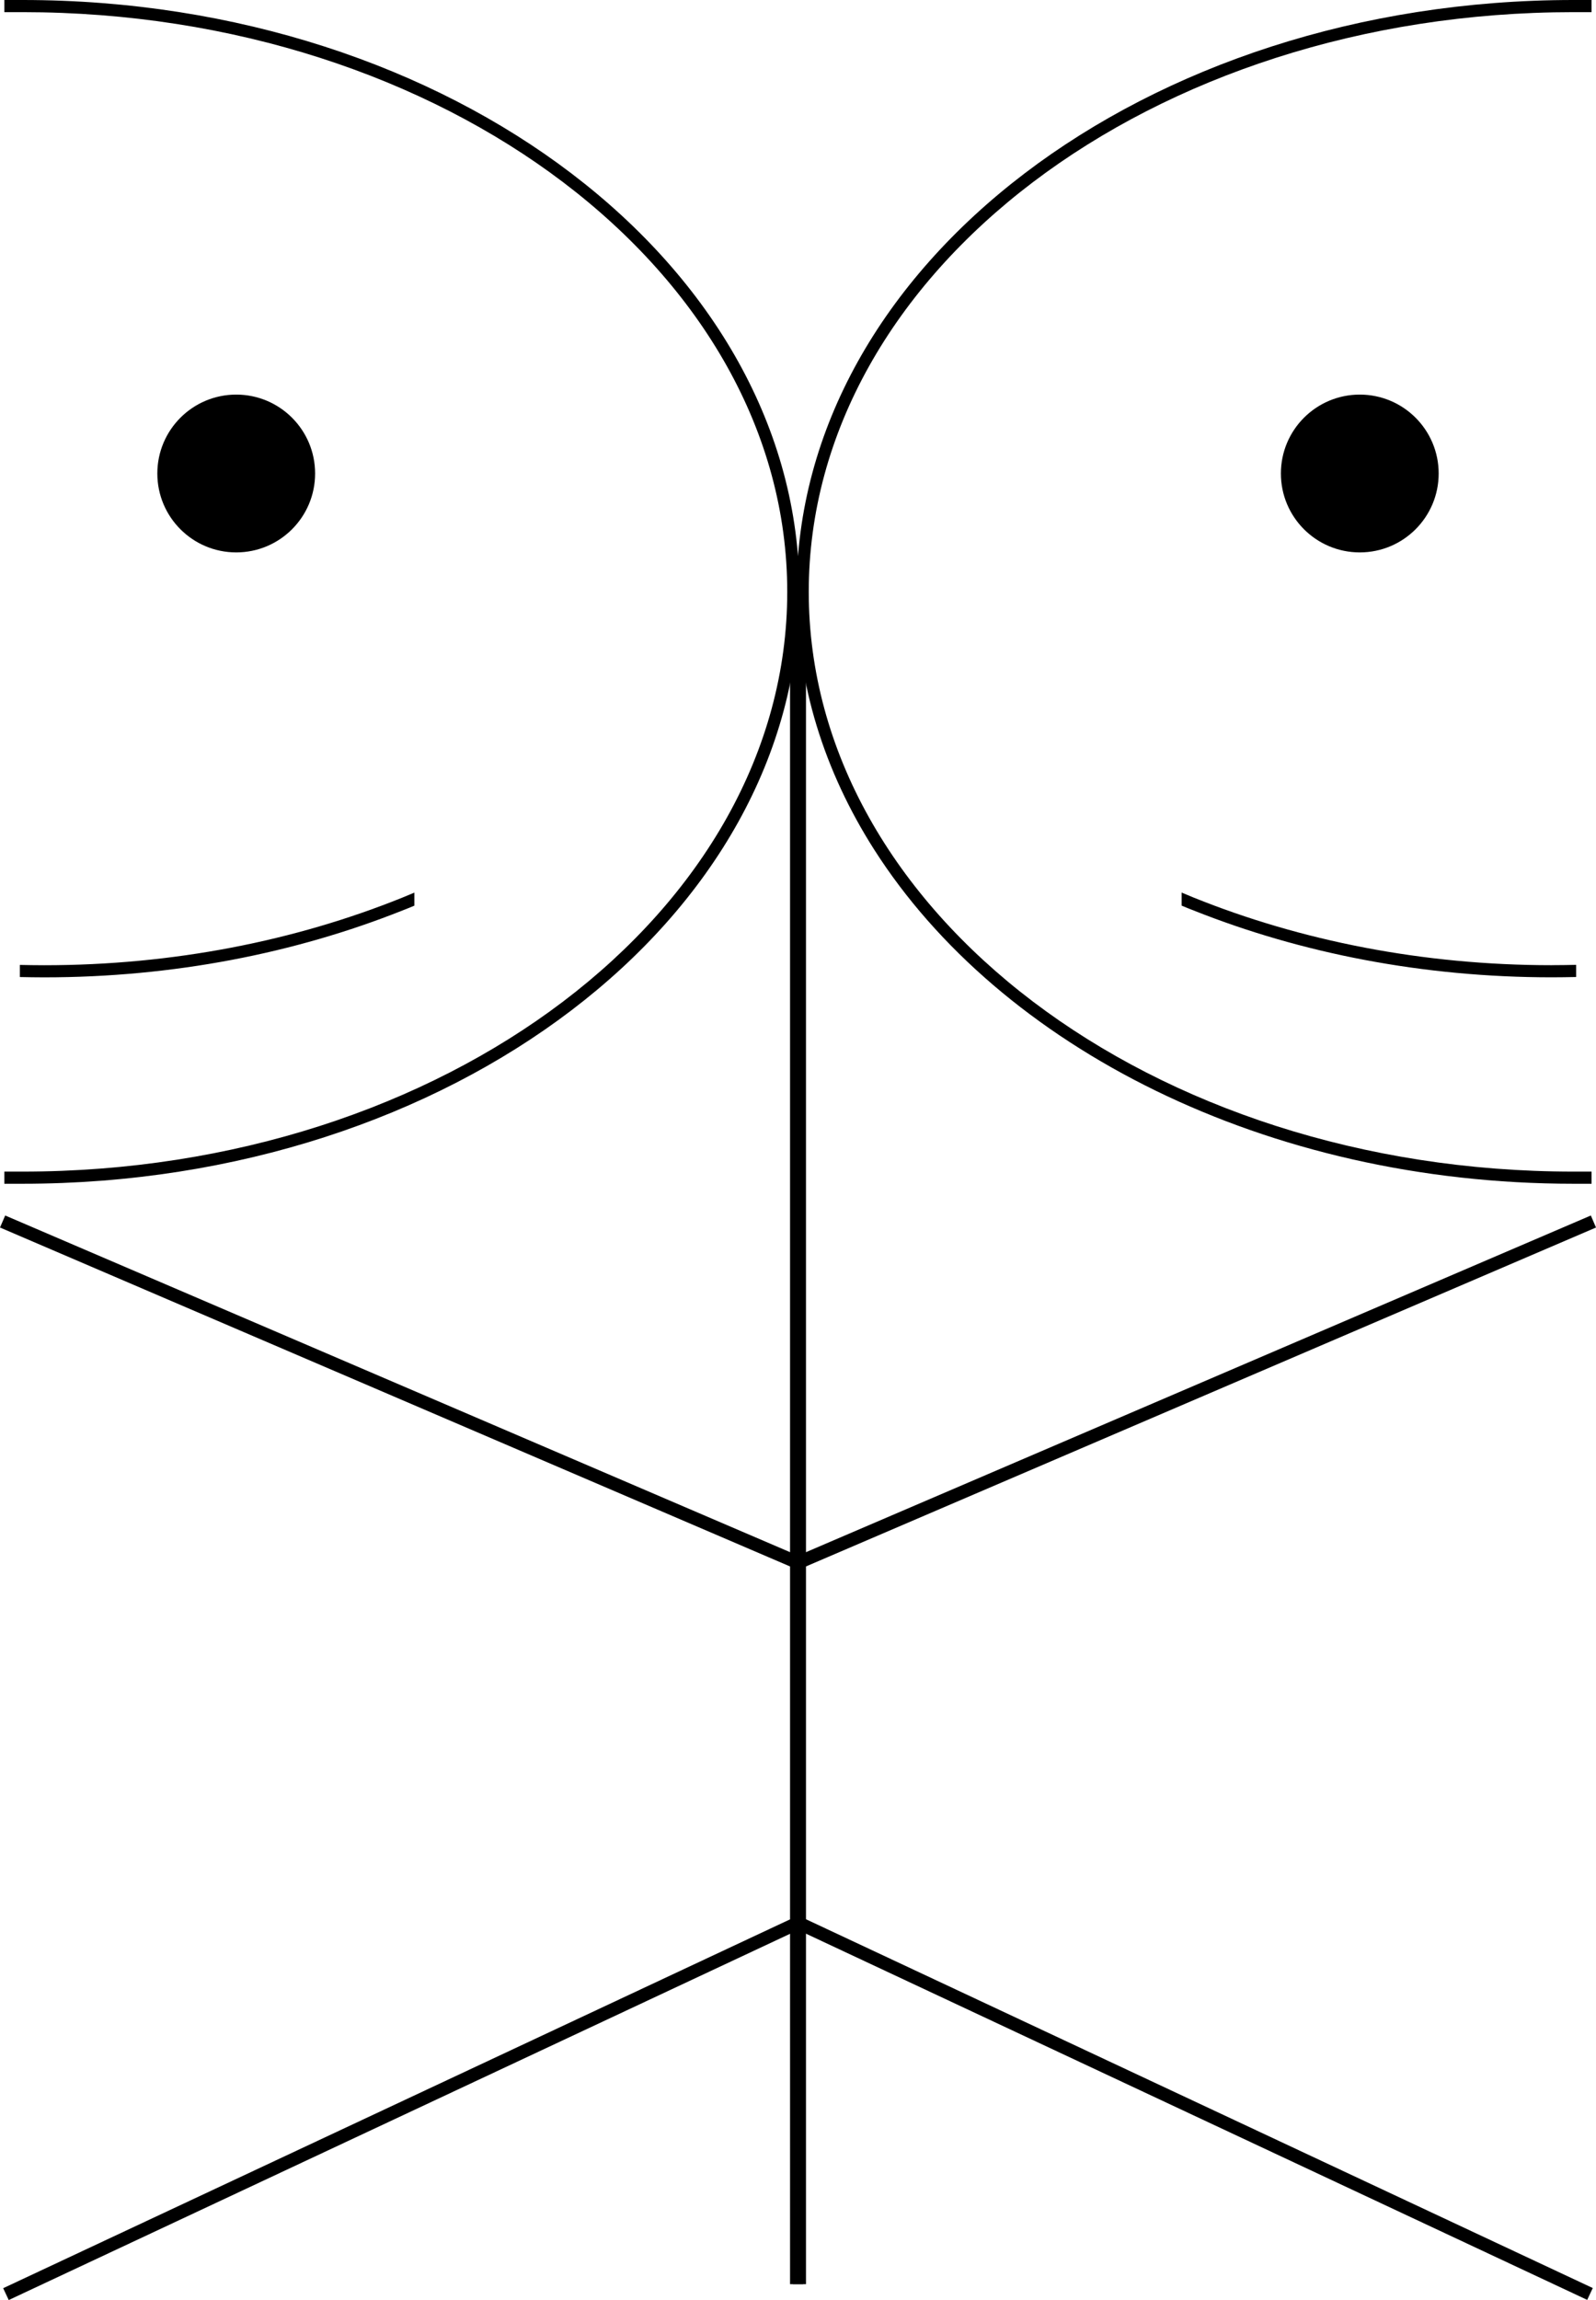 <?xml version="1.0" encoding="UTF-8"?><svg id="Layer_2" xmlns="http://www.w3.org/2000/svg" viewBox="0 0 467.54 673.64"><g id="Layer_1-2"><g><g><g><rect x="232.27" y="173.46" width="3.84" height="495.54"/><g><line x1="233.84" y1="563.13" x2="1.76" y2="671.9"/><rect x="-10.35" y="615.6" width="256.3" height="3.83" transform="translate(-250.93 108.36) rotate(-25.11)"/></g><g><line x1="1.76" y1="357.76" x2="233.84" y2="457.73"/><polygon points="233.08 459.49 234.6 455.96 1.52 356 0 359.52 233.08 459.49"/></g></g><g><path d="M230.62,173.35c0,93.63-100.49,169.79-224.02,169.79H1.27v3.56H6.6c125.49,0,227.58-77.77,227.58-173.35S132.09,0,6.6,0H1.27V3.56H6.6c123.53,0,224.02,76.17,224.02,169.79Z"/><path d="M5.82,282.6v3.56c2.36,.05,4.73,.09,7.11,.09,37.8,0,73.48-7.06,104.9-19.56,1.19-.46,2.38-.94,3.56-1.44v-3.82c-1.17,.5-2.36,1-3.56,1.48-31.31,12.62-67.03,19.79-104.9,19.79-2.38,0-4.75-.04-7.11-.09Z"/><circle cx="69.2" cy="138.68" r="23.11"/></g></g><g><g><rect x="231.44" y="173.46" width="3.83" height="495.54"/><g><line x1="233.71" y1="563.13" x2="465.78" y2="671.9"/><rect x="347.83" y="489.36" width="3.83" height="256.3" transform="translate(-357.83 672.13) rotate(-64.89)"/></g><g><line x1="465.78" y1="357.76" x2="233.71" y2="457.73"/><polygon points="234.46 459.49 232.95 455.96 466.03 356 467.54 359.52 234.46 459.49"/></g></g><g><path d="M460.94,3.56h5.3V0h-5.3c-125.49,0-227.58,77.77-227.58,173.35,0,27,8.15,52.58,22.67,75.39,36.88,57.93,114.87,97.96,204.91,97.96h5.3v-3.56h-5.3c-123.53,0-224.02-76.17-224.02-169.79S337.41,3.56,460.94,3.56Z"/><path d="M454.61,282.69c-37.87,0-73.59-7.17-104.9-19.79-1.19-.48-2.38-.98-3.56-1.48v3.82c1.17,.5,2.36,.98,3.56,1.44,31.42,12.5,67.1,19.56,104.9,19.56,2.38,0,4.75-.04,7.11-.09v-3.56c-2.36,.05-4.73,.09-7.11,.09Z"/><circle cx="398.34" cy="138.68" r="23.11"/></g></g></g></g></svg>